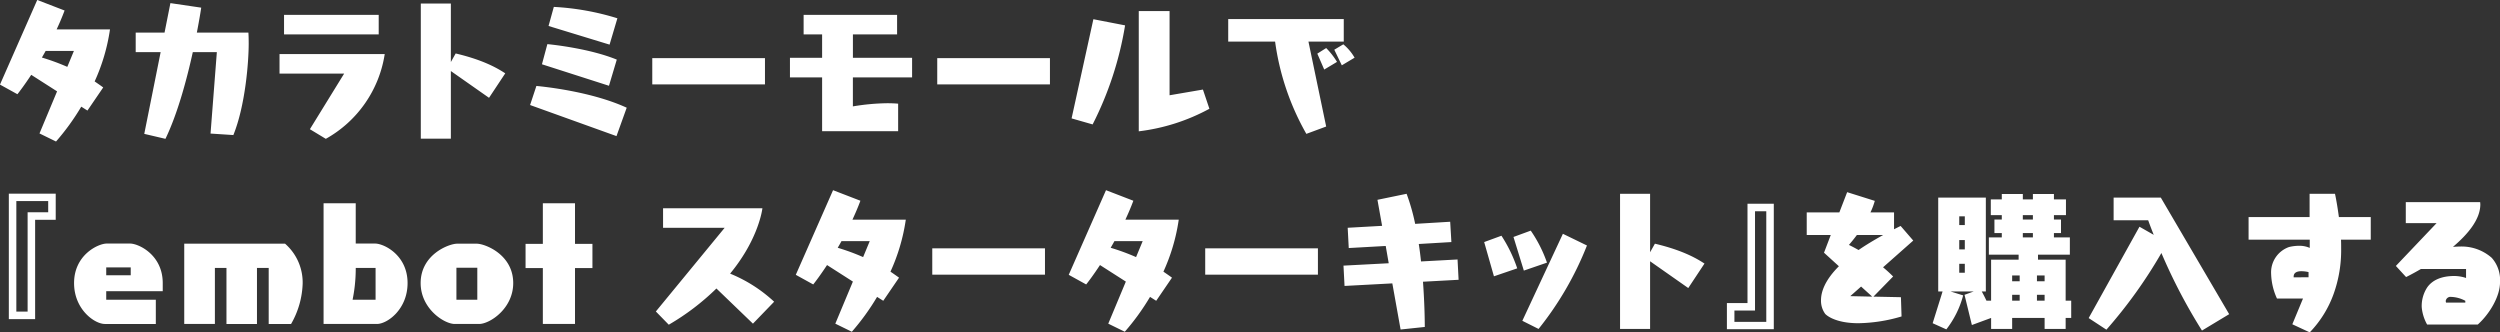 <svg xmlns="http://www.w3.org/2000/svg" width="568.656" height="75.59"><rect width="100%" height="100%" fill="#333333" stroke="none"/><path d="M19.888 25.15l3.589-5.26c-.649-.48-1.3-.92-1.948-1.37a43.375 43.375 0 003.487-11.83H12.881c.649-1.4 1.265-2.83 1.811-4.3L8.471-.01-.006 19.24l3.965 2.19c.445-.55 1.641-2.12 3.145-4.41l5.879 3.76-4 9.57 3.76 1.84a53.516 53.516 0 005.743-7.93zm-4.58-9.94a49.724 49.724 0 00-5.777-2.12c.273-.48.581-1 .855-1.51h6.426zm37.775 15.51c2.735-6.76 3.487-16.68 3.487-20.81 0-1.2-.034-2.09-.068-2.5H44.777c.547-2.84.889-4.92.991-5.67L38.761.71l-1.333 6.7h-6.563v4.45h5.674l-3.726 18.59 4.82 1.13c2.769-5.74 4.854-13.5 6.221-19.72h5.469l-1.435 18.52zm33.059-22.9V3.38H64.608v4.44h21.534zM74.11 31.58a26.719 26.719 0 0013.4-19.28H63.582v4.44h14.7l-7.793 12.65zm28.444-.04V16.16l8.682 6.09 3.692-5.57c-1.4-.89-4.478-2.91-11.28-4.52l-1.094 1.95V.81h-6.837v30.73h6.837zm36.1-21.39l1.778-5.99a59.073 59.073 0 00-14.46-2.59l-1.2 4.34zm-.137 9.36l1.778-5.95c-6.016-2.46-14.254-3.38-15.792-3.52l-1.231 4.58zm1.71 11.45l2.324-6.46c-8.033-3.69-18.766-4.78-20.544-4.95l-1.435 4.34zm33.775-11.76v-5.98h-25.635v5.98H174zm30.291 10.64v-6.26c-.82-.07-1.641-.1-2.5-.1a50.649 50.649 0 00-7.794.72v-6.6h13.468v-4.45h-13.462V7.82h10.05V3.38h-21.262v4.44H187v5.33h-7.315v4.45H187v12.24h17.3zm34.529-10.64v-5.98h-25.636v5.98h25.637zm34.8 1.17l-7.589 1.3V2.52h-7.007v27.35a44.776 44.776 0 0016.066-5.13zm-25.09 7.93a76.9 76.9 0 007.383-22.53l-7.212-1.4-4.957 22.56zm59.585-15.18a11.121 11.121 0 00-2.564-3.04l-2.051 1.23 1.709 3.55zm-4 .96a16.785 16.785 0 00-2.462-3.15l-2.016 1.27 1.572 3.62zm-2.462 14.7l-4.033-19.32h8.033V4.34h-26.283v5.12h10.665a58.182 58.182 0 007.11 20.99zM7.99 72.59V50h4.683v-5.95H2.008v28.54H7.99zm-1.709-1.71H3.717V45.73h7.247v2.56H6.281v22.59zm29.162 2.81v-5.51h-11.28v-1.94h12.853v-1.85c0-6.43-5.5-8.99-7.418-8.99h-5.332c-1.914 0-7.418 2.56-7.418 8.99 0 5.98 4.649 9.3 7.008 9.3h11.587zm-5.708-11.08h-5.572v-1.78h5.572v1.78zm36.476 11.08a19.582 19.582 0 002.632-9.16 11.71 11.71 0 00-4-9.1H41.907v18.26h6.973V60.94h2.632v12.75h6.939V60.94h2.667v12.75h5.093zm19.522 0c2.359 0 6.974-3.32 6.974-9.3 0-6.39-5.4-8.99-7.384-8.99h-4.409v-9.16H73.6v27.45h12.134zm-.307-5.51H80.2a35.485 35.485 0 00.718-6.97v-.27h4.512v7.24zm23.554 5.51c2.427 0 7.759-3.49 7.759-9.3 0-6.5-6.426-8.96-8.306-8.96h-4.444c-1.88 0-8.306 2.46-8.306 8.96 0 5.81 5.333 9.3 7.76 9.3h5.537zm-.41-5.51h-4.751V60.9h4.751v7.28zm22.222 5.51V60.97h3.965v-5.5h-3.965v-9.23h-7.315v9.23h-3.931v5.5h3.931v12.72h7.315zm40.475-.07l4.82-4.99a32.938 32.938 0 00-10.015-6.39c5.845-7.08 7.144-13.34 7.349-14.87h-22.6v4.44h14.015l-15.655 19.04 2.939 3.01a54.846 54.846 0 0010.836-8.24zm29.641-5.2l3.589-5.26c-.649-.48-1.3-.92-1.948-1.37a43.41 43.41 0 003.487-11.83H193.9c.649-1.4 1.265-2.83 1.812-4.3l-6.222-2.4-8.477 19.25 3.965 2.19c.445-.55 1.641-2.12 3.145-4.41l5.879 3.76-4 9.57 3.76 1.84a53.516 53.516 0 005.743-7.93zm-4.58-9.94a49.724 49.724 0 00-5.777-2.12c.273-.48.581-1 .855-1.51h6.426zm41.365 4v-5.99h-25.637v5.99h25.637zm25.3 5.94l3.589-5.26c-.649-.48-1.3-.92-1.948-1.37a43.34 43.34 0 003.487-11.83h-12.136c.649-1.4 1.265-2.83 1.812-4.3l-6.222-2.4-8.477 19.25 3.965 2.19c.445-.55 1.641-2.12 3.145-4.41l5.88 3.76-4 9.57 3.76 1.84a53.516 53.516 0 005.743-7.93zm-4.58-9.94a49.724 49.724 0 00-5.777-2.12c.274-.48.581-1 .855-1.51h6.426zm41.365 4v-5.99H274.14v5.99h25.637zm24.308 11.89c0-1.06-.034-5.16-.41-10.29l8.1-.44-.239-4.62-8.307.45c-.136-1.3-.307-2.64-.512-3.97l7.417-.44-.273-4.62-7.965.48a46.237 46.237 0 00-1.948-6.84l-6.631 1.37 1.059 5.92-7.828.44.24 4.61 8.409-.47.683 3.93-10.289.54.24 4.62 10.87-.58 1.88 10.49zm27.795-14.63a30.426 30.426 0 00-3.692-7.28l-3.931 1.44 2.359 7.65zm-1.914 15.08a73.174 73.174 0 0011.006-18.98l-5.473-2.66-9.226 19.79zm-4.854-13.78a32.462 32.462 0 00-3.589-7.42l-3.931 1.44 2.222 7.79zm30.221 13.78V59.43l8.682 6.09 3.692-5.57c-1.4-.89-4.478-2.91-11.28-4.52l-1.094 1.95v-13.3H368.5v30.74h6.837zm28.137.06V46.34h-5.982v22.6h-4.683v5.94h10.664zm-1.71-1.67h-7.246v-2.57h4.685V48.05h2.563v25.16zm30.63-5.61l-6.255-.13 4.478-4.58a30.806 30.806 0 00-2.29-2.09l6.87-6.08-2.871-3.32c-.513.24-1.026.51-1.5.75v-3.83h-5.367a16.187 16.187 0 00.991-2.63l-6.289-1.98-1.778 4.61h-7.417v5.13h5.469l-1.538 4.03 3.384 3.08c-3.213 3.21-4.068 5.85-4.068 7.73a5.067 5.067 0 00.957 3.11s1.846 2.12 7.555 2.12a36.175 36.175 0 009.81-1.54zm-4.033-14.15c-2.154 1.2-4.034 2.33-5.606 3.42-.718-.41-1.436-.79-2.188-1.16a44.28 44.28 0 001.812-2.26h5.982zm-2.5 14.02l-4.99-.11 2.461-2.18zm44 7.35v-2.5h1.264v-3.93h-1.264v-9.33h-6.29v-1.13h7.247V54h-3.624v-.99h1.609v-3.08h-1.607v-.99h2.735v-3.59h-2.735v-1.23h-4.785v1.23h-2.29v-1.23h-4.786v1.23h-2.5v3.59h2.5v.99h-1.675v3.08h1.675V54h-2.94v3.93h6.768v1.13h-6.26v9.33h-1.06c-.41-.89-.82-1.64-1.059-2.09h.923V44.94h-10.832V66.3h.991l-2.256 7.22 3.111 1.4a21.565 21.565 0 003.828-7.73l-2.871-.89h5.264l-2.085.76 1.675 6.87 4.375-1.61v2.5h4.786v-2.5h7.383v2.5h4.786zm-7.452-24.89h-2.29v-.99h2.29v.99zm0 4.07h-2.29v-.99h2.29V54zm2.666 9.98h-1.742v-1.33h1.743v1.33zm0 4.41h-1.742v-1.33h1.743v1.33zm-18.151-17.2h-1.265v-1.98h1.265v1.98zm12.477 12.79h-1.708v-1.33h1.71v1.33zm0 4.41h-1.708v-1.33h1.71v1.33zm-12.477-11.66h-1.265v-2.12h1.265v2.12zm0 5.3h-1.265v-2.02h1.265v2.02zm60.132 9.43L491.5 44.94h-10.732v5.16h7.861c.342.96.753 2.05 1.265 3.32l-3.247-1.85-11.554 20.78 4.034 2.64a108.052 108.052 0 0012.511-17.44 125.9 125.9 0 009.229 17.64zm18.327 4.14a24.5 24.5 0 005.435-8.75 29.427 29.427 0 001.709-10.29c0-.68 0-1.37-.034-2.05h6.768v-5.13h-7.247c-.342-2.56-.718-4.54-.889-5.3h-5.776v5.3h-13.878v5.13h13.913v1.88a5.689 5.689 0 00-2.461-.48 9.555 9.555 0 00-2.256.28 6.1 6.1 0 00-4.068 6.11 14.406 14.406 0 001.333 5.61h5.914l-2.427 5.85zm-.274-12.54l-3.384.03v-.17c0-.99.889-1.23 1.778-1.23a7.416 7.416 0 011.606.2v1.17zM563.6 73.82c2.6-2.32 5.059-6.32 5.059-9.6a7.6 7.6 0 00-1.88-5.57 10.346 10.346 0 00-7.281-2.57c-.512 0-1.025.04-1.538.07 3.35-2.84 6.221-6.22 6.221-9.67 0-.17-.034-.34-.034-.51h-16.92v4.78h7.007l-9.263 9.74 2.324 2.53s1.4-.68 3.384-1.84h10.255v2.05a8.532 8.532 0 00-2.666-.45c-2.872 0-4.957.89-6.153 2.57a7.72 7.72 0 00-1.265 4.51 9.787 9.787 0 001.231 3.96H563.6zm-2.837-4.99h-4.375a.921.921 0 01-.069-.41 1.081 1.081 0 011.2-.89 7.38 7.38 0 013.247.89v.41z" fill="#fff" fill-rule="evenodd"/></svg>